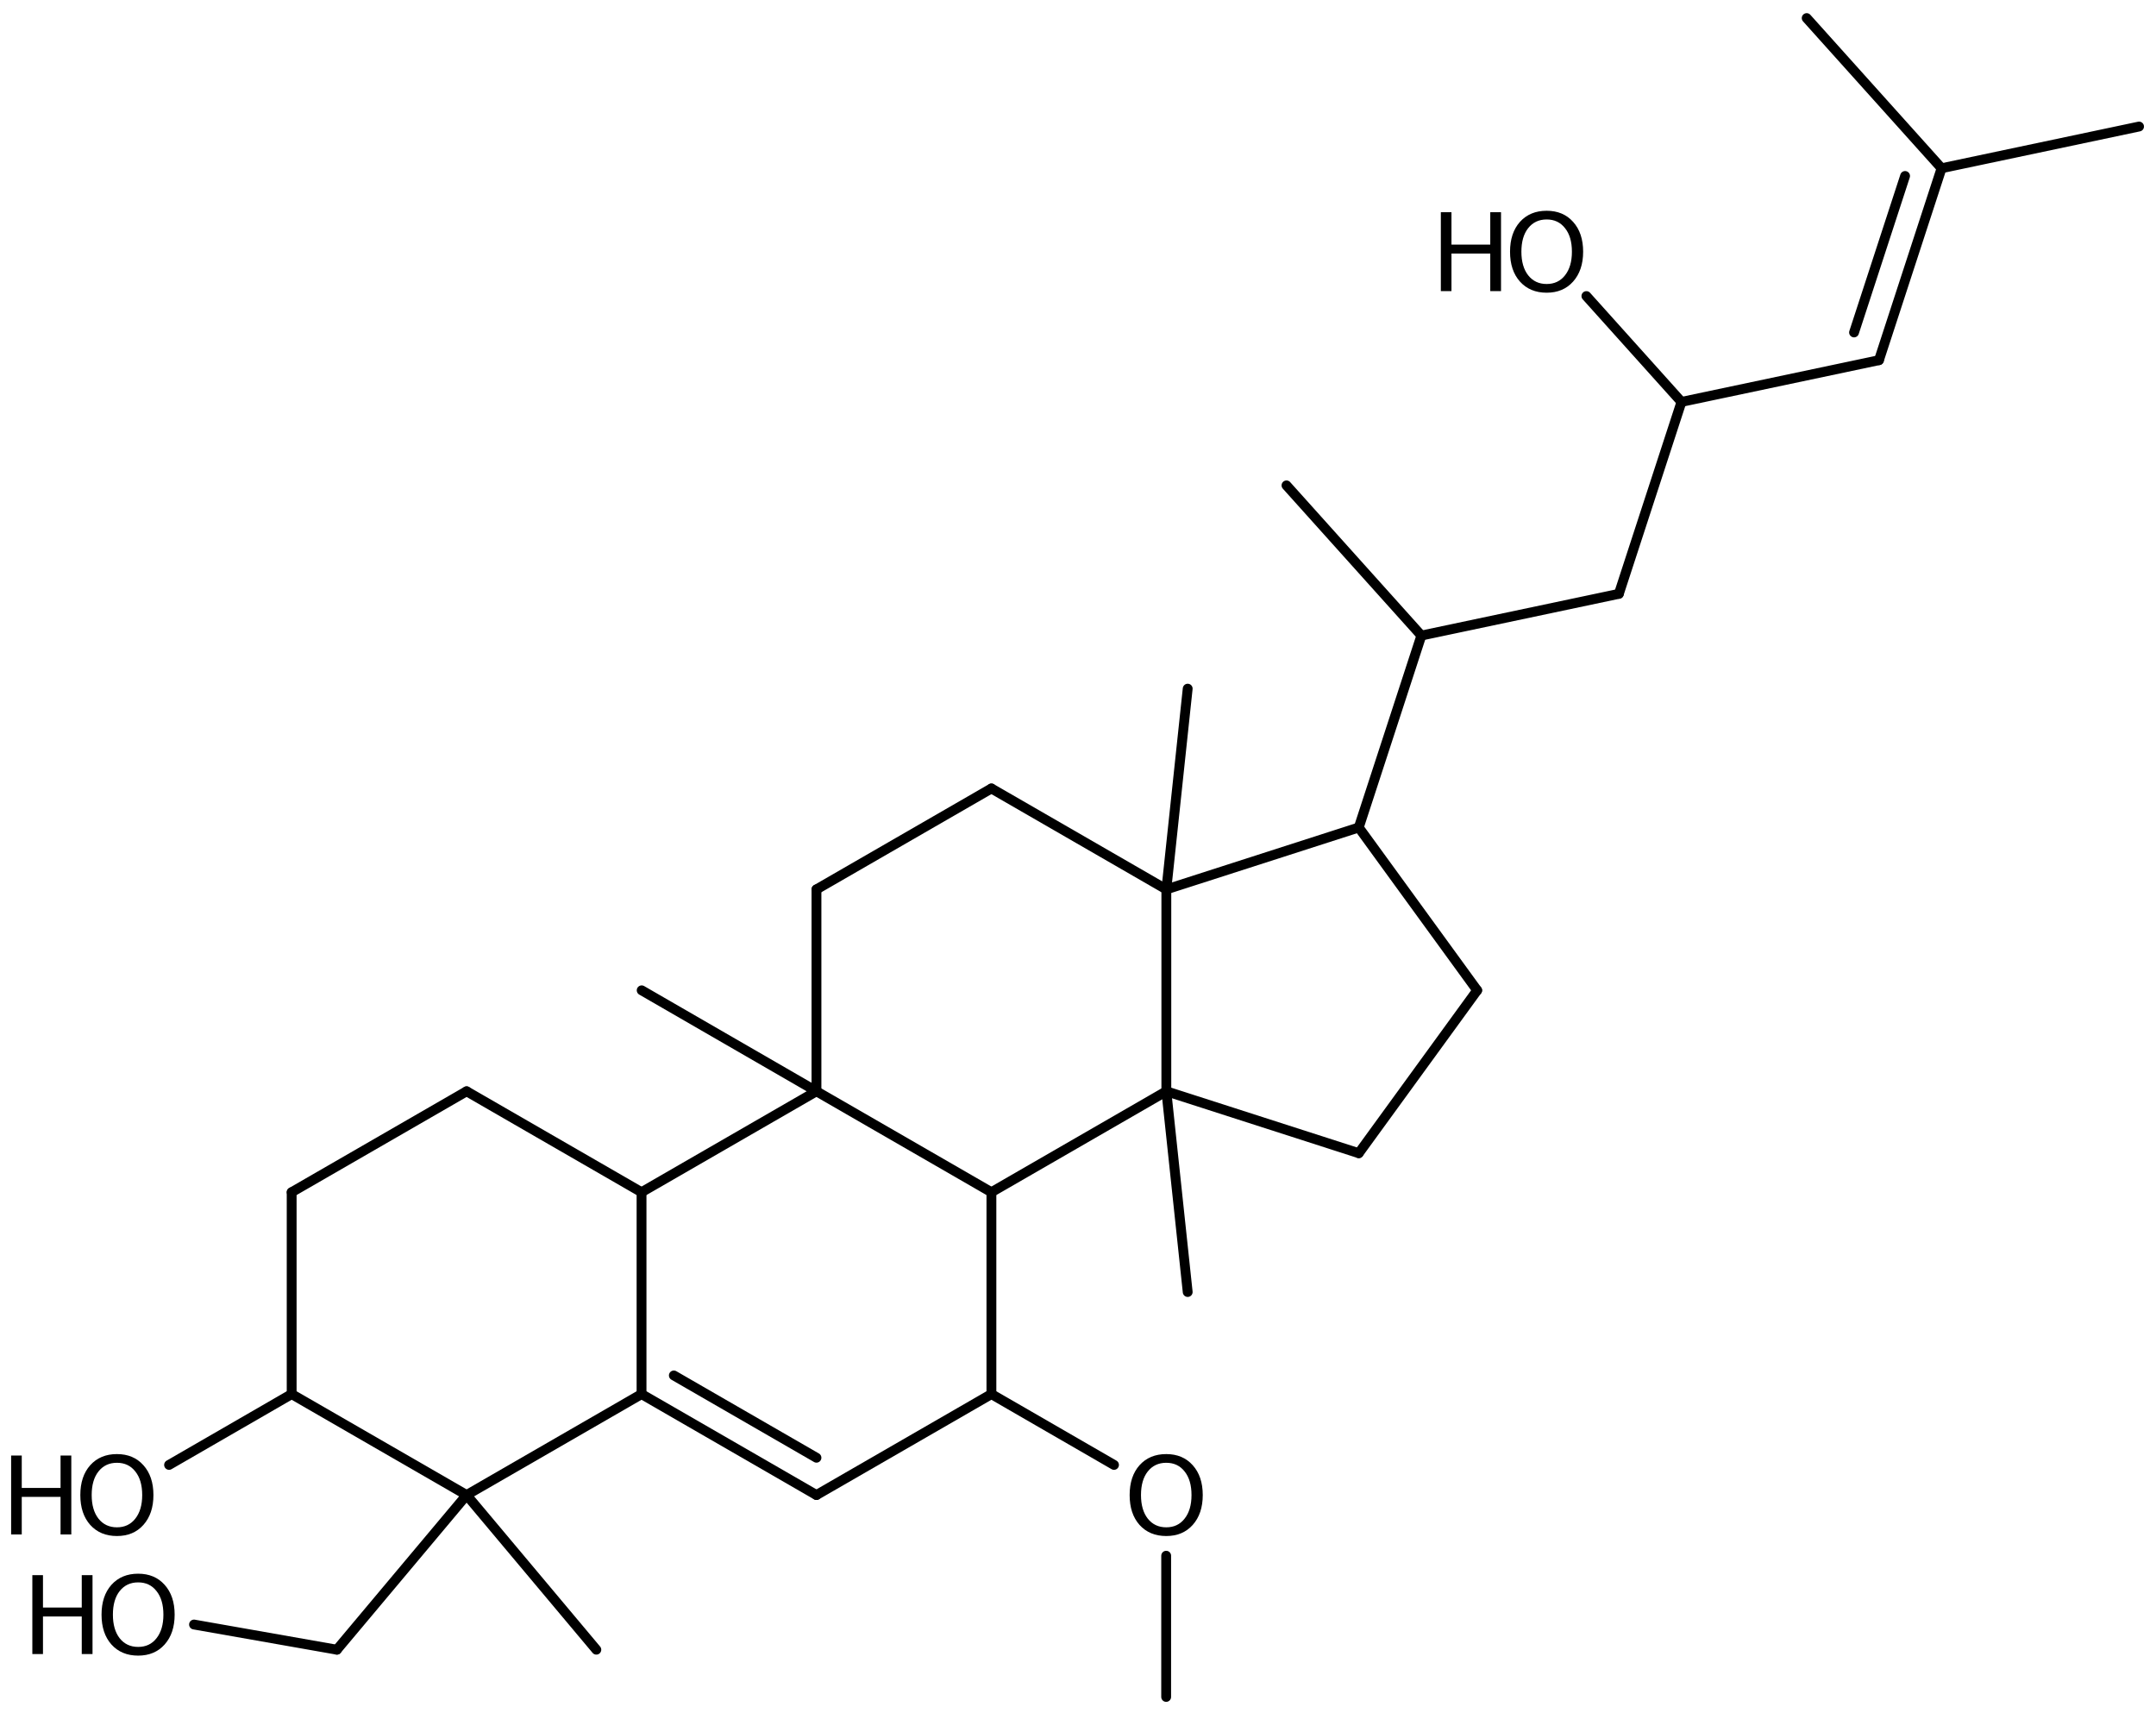 <?xml version='1.0' encoding='UTF-8'?>
<!DOCTYPE svg PUBLIC "-//W3C//DTD SVG 1.1//EN" "http://www.w3.org/Graphics/SVG/1.1/DTD/svg11.dtd">
<svg version='1.2' xmlns='http://www.w3.org/2000/svg' xmlns:xlink='http://www.w3.org/1999/xlink' width='108.523mm' height='86.21mm' viewBox='0 0 108.523 86.21'>
  <desc>Generated by the Chemistry Development Kit (http://github.com/cdk)</desc>
  <g stroke-linecap='round' stroke-linejoin='round' stroke='#000000' stroke-width='.495' fill='#000000'>
    <rect x='.0' y='.0' width='109.0' height='87.0' fill='#FFFFFF' stroke='none'/>
    <g id='mol1' class='mol'>
      <line id='mol1bnd1' class='bond' x1='9.766' y1='81.758' x2='16.957' y2='83.025'/>
      <line id='mol1bnd2' class='bond' x1='16.957' y1='83.025' x2='23.487' y2='75.241'/>
      <path id='mol1bnd3' class='bond' d='M23.498 75.483c-.089 .0 -.183 -.044 -.226 -.118c-.062 -.108 -.016 -.277 .091 -.338l8.805 -5.08c.034 -.034 .074 -.049 .115 -.049c.089 .0 .181 .066 .223 .139c.062 .107 .017 .277 -.09 .338l-8.806 5.08c-.033 .019 -.072 .028 -.112 .028z' stroke='none'/>
      <g id='mol1bnd4' class='bond'>
        <line x1='32.292' y1='70.161' x2='41.097' y2='75.241'/>
        <line x1='33.918' y1='69.222' x2='41.097' y2='73.364'/>
      </g>
      <line id='mol1bnd5' class='bond' x1='41.097' y1='75.241' x2='49.903' y2='70.161'/>
      <line id='mol1bnd6' class='bond' x1='49.903' y1='70.161' x2='56.074' y2='73.725'/>
      <line id='mol1bnd7' class='bond' x1='58.7' y1='78.295' x2='58.699' y2='85.402'/>
      <line id='mol1bnd8' class='bond' x1='49.903' y1='70.161' x2='49.903' y2='60.001'/>
      <line id='mol1bnd9' class='bond' x1='49.903' y1='60.001' x2='41.097' y2='54.921'/>
      <line id='mol1bnd10' class='bond' x1='41.097' y1='54.921' x2='32.299' y2='49.84'/>
      <line id='mol1bnd11' class='bond' x1='41.097' y1='54.921' x2='41.097' y2='44.761'/>
      <line id='mol1bnd12' class='bond' x1='41.097' y1='44.761' x2='49.903' y2='39.681'/>
      <line id='mol1bnd13' class='bond' x1='49.903' y1='39.681' x2='58.708' y2='44.761'/>
      <line id='mol1bnd14' class='bond' x1='58.708' y1='44.761' x2='59.783' y2='34.658'/>
      <line id='mol1bnd15' class='bond' x1='58.708' y1='44.761' x2='68.394' y2='41.645'/>
      <line id='mol1bnd16' class='bond' x1='68.394' y1='41.645' x2='74.354' y2='49.841'/>
      <line id='mol1bnd17' class='bond' x1='74.354' y1='49.841' x2='68.394' y2='58.037'/>
      <line id='mol1bnd18' class='bond' x1='68.394' y1='58.037' x2='58.708' y2='54.921'/>
      <line id='mol1bnd19' class='bond' x1='49.903' y1='60.001' x2='58.708' y2='54.921'/>
      <line id='mol1bnd20' class='bond' x1='58.708' y1='44.761' x2='58.708' y2='54.921'/>
      <line id='mol1bnd21' class='bond' x1='58.708' y1='54.921' x2='59.783' y2='65.024'/>
      <line id='mol1bnd22' class='bond' x1='68.394' y1='41.645' x2='71.545' y2='31.986'/>
      <line id='mol1bnd23' class='bond' x1='71.545' y1='31.986' x2='64.756' y2='24.428'/>
      <line id='mol1bnd24' class='bond' x1='71.545' y1='31.986' x2='81.486' y2='29.886'/>
      <line id='mol1bnd25' class='bond' x1='81.486' y1='29.886' x2='84.637' y2='20.227'/>
      <line id='mol1bnd26' class='bond' x1='84.637' y1='20.227' x2='79.852' y2='14.9'/>
      <line id='mol1bnd27' class='bond' x1='84.637' y1='20.227' x2='94.578' y2='18.127'/>
      <g id='mol1bnd28' class='bond'>
        <line x1='94.578' y1='18.127' x2='97.729' y2='8.468'/>
        <line x1='93.324' y1='16.731' x2='95.893' y2='8.856'/>
      </g>
      <line id='mol1bnd29' class='bond' x1='97.729' y1='8.468' x2='107.67' y2='6.368'/>
      <line id='mol1bnd30' class='bond' x1='97.729' y1='8.468' x2='90.94' y2='.91'/>
      <line id='mol1bnd31' class='bond' x1='41.097' y1='54.921' x2='32.292' y2='60.001'/>
      <line id='mol1bnd32' class='bond' x1='32.292' y1='70.161' x2='32.292' y2='60.001'/>
      <line id='mol1bnd33' class='bond' x1='32.292' y1='60.001' x2='23.487' y2='54.921'/>
      <line id='mol1bnd34' class='bond' x1='23.487' y1='54.921' x2='14.681' y2='60.001'/>
      <line id='mol1bnd35' class='bond' x1='14.681' y1='60.001' x2='14.681' y2='70.161'/>
      <line id='mol1bnd36' class='bond' x1='23.487' y1='75.241' x2='14.681' y2='70.161'/>
      <line id='mol1bnd37' class='bond' x1='14.681' y1='70.161' x2='8.51' y2='73.725'/>
      <line id='mol1bnd38' class='bond' x1='23.487' y1='75.241' x2='30.017' y2='83.025'/>
      <g id='mol1atm1' class='atom'>
        <path d='M6.954 79.637q-.584 .0 -.931 .438q-.34 .432 -.34 1.186q-.0 .749 .34 1.187q.347 .437 .931 .437q.584 .0 .924 -.437q.347 -.438 .347 -1.187q.0 -.754 -.347 -1.186q-.34 -.438 -.924 -.438zM6.954 79.2q.833 -.0 1.332 .559q.505 .56 .505 1.502q-.0 .937 -.505 1.503q-.499 .559 -1.332 .559q-.839 .0 -1.344 -.559q-.499 -.56 -.499 -1.503q-.0 -.942 .499 -1.502q.505 -.559 1.344 -.559z' stroke='none'/>
        <path d='M1.628 79.273h.535v1.63h1.952v-1.63h.542v3.971h-.542v-1.891h-1.952v1.891h-.535v-3.971z' stroke='none'/>
      </g>
      <path id='mol1atm7' class='atom' d='M58.704 73.618q-.584 .0 -.931 .438q-.341 .432 -.341 1.186q.0 .749 .341 1.186q.347 .438 .931 .438q.584 .0 .924 -.438q.347 -.437 .347 -1.186q-.0 -.754 -.347 -1.186q-.34 -.438 -.924 -.438zM58.704 73.18q.833 .0 1.332 .56q.505 .56 .505 1.502q-.0 .937 -.505 1.503q-.499 .559 -1.332 .559q-.84 .0 -1.345 -.559q-.498 -.56 -.498 -1.503q-.0 -.942 .498 -1.502q.505 -.56 1.345 -.56z' stroke='none'/>
      <g id='mol1atm25' class='atom'>
        <path d='M77.851 11.045q-.584 -.0 -.93 .438q-.341 .431 -.341 1.186q.0 .748 .341 1.186q.346 .438 .93 .438q.584 -.0 .925 -.438q.347 -.438 .347 -1.186q-.0 -.755 -.347 -1.186q-.341 -.438 -.925 -.438zM77.851 10.607q.834 -.0 1.332 .559q.505 .56 .505 1.503q.0 .936 -.505 1.502q-.498 .56 -1.332 .56q-.839 -.0 -1.344 -.56q-.499 -.56 -.499 -1.502q.0 -.943 .499 -1.503q.505 -.559 1.344 -.559z' stroke='none'/>
        <path d='M72.525 10.68h.535v1.63h1.953v-1.63h.541v3.971h-.541v-1.891h-1.953v1.891h-.535v-3.971z' stroke='none'/>
      </g>
      <g id='mol1atm34' class='atom'>
        <path d='M5.886 73.618q-.584 .0 -.93 .438q-.341 .432 -.341 1.186q.0 .749 .341 1.186q.346 .438 .93 .438q.584 .0 .925 -.438q.347 -.437 .347 -1.186q-.0 -.754 -.347 -1.186q-.341 -.438 -.925 -.438zM5.886 73.18q.834 .0 1.332 .56q.505 .56 .505 1.502q.0 .937 -.505 1.503q-.498 .559 -1.332 .559q-.839 .0 -1.344 -.559q-.499 -.56 -.499 -1.503q.0 -.942 .499 -1.502q.505 -.56 1.344 -.56z' stroke='none'/>
        <path d='M.56 73.253h.535v1.631h1.953v-1.631h.541v3.972h-.541v-1.891h-1.953v1.891h-.535v-3.972z' stroke='none'/>
      </g>
    </g>
  </g>
</svg>
